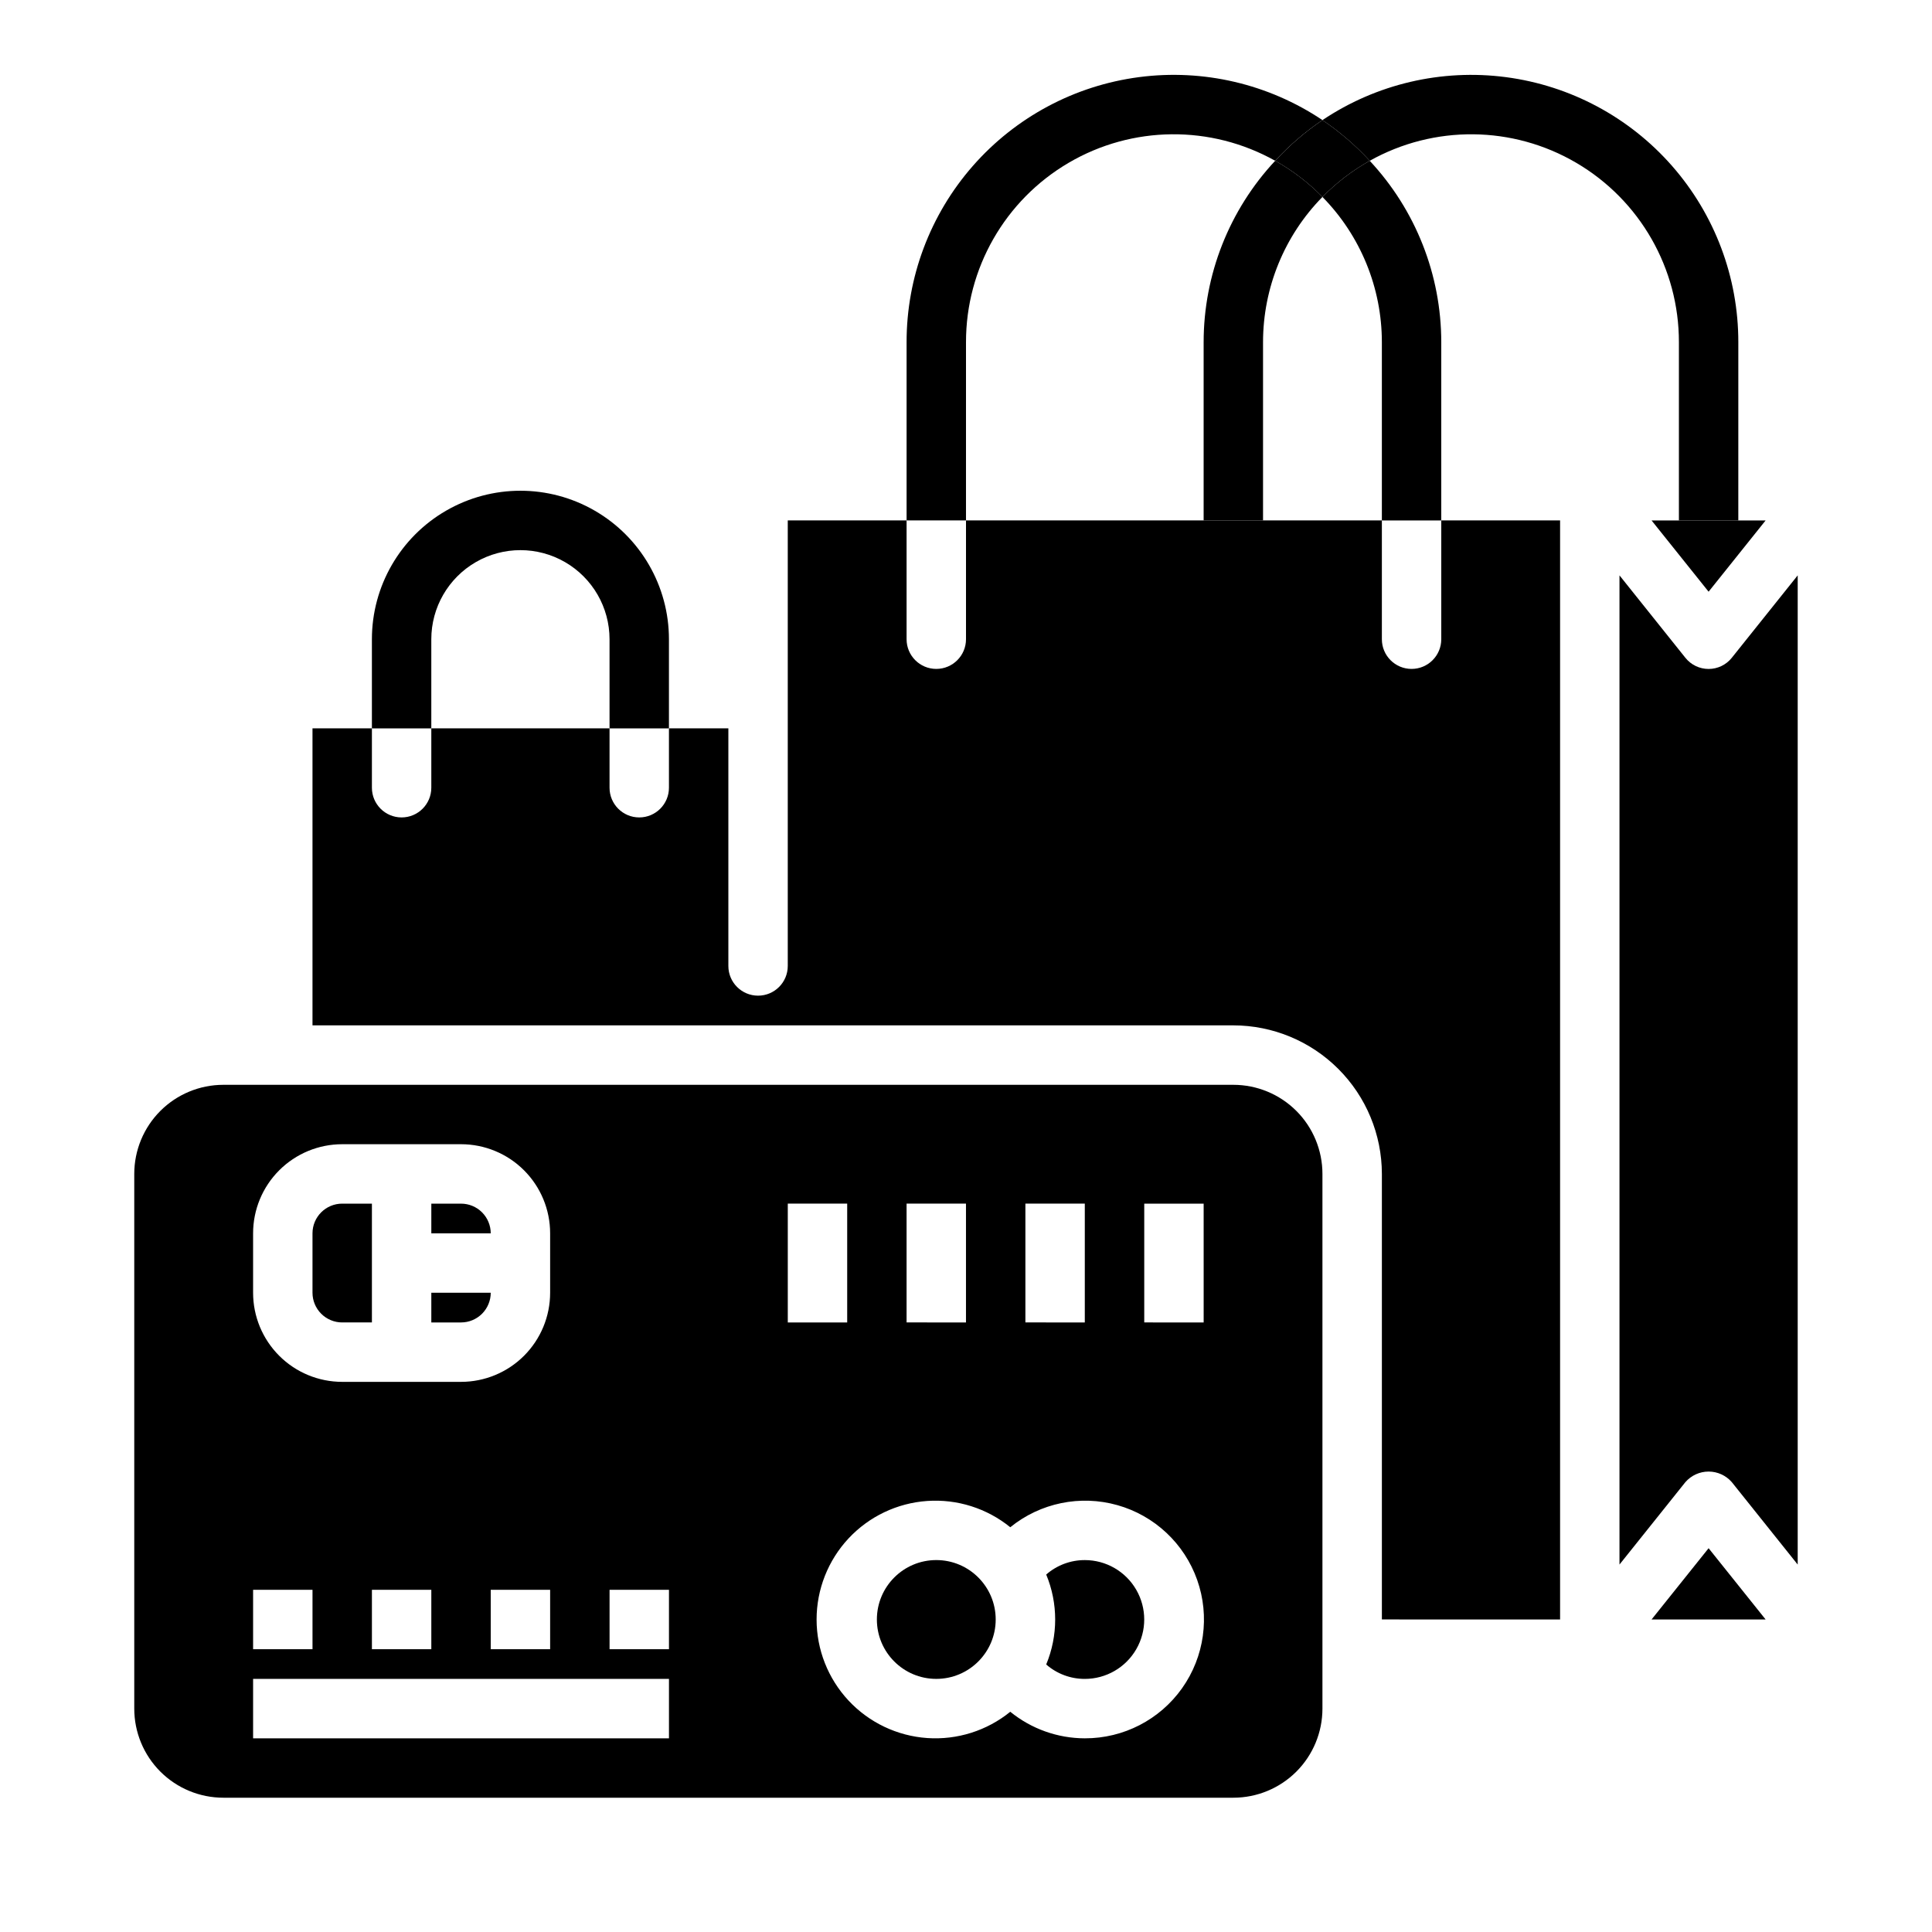 <?xml version="1.0" encoding="UTF-8"?>
<!-- Uploaded to: ICON Repo, www.svgrepo.com, Generator: ICON Repo Mixer Tools -->
<svg fill="#000000" width="800px" height="800px" version="1.1" viewBox="144 144 512 512" xmlns="http://www.w3.org/2000/svg">
 <g>
  <path d="m266.18 462.98h-7.875v7.871h15.746c0-2.09-0.832-4.09-2.305-5.566-1.477-1.477-3.481-2.305-5.566-2.305z"/>
  <path d="m234.69 494.46h7.871v-31.484h-7.871c-4.348 0-7.875 3.523-7.875 7.871v15.742c0 2.09 0.832 4.09 2.309 5.566 1.477 1.477 3.477 2.305 5.566 2.305z"/>
  <path d="m274.05 486.59h-15.746v7.871h7.875c2.086 0 4.09-0.828 5.566-2.305 1.473-1.477 2.305-3.477 2.305-5.566z"/>
  <path d="m620.41 296.48-17.469 21.844v0.004c-1.492 1.867-3.754 2.953-6.144 2.953-2.394 0-4.656-1.086-6.148-2.953l-17.469-21.848v262.14l17.469-21.844c1.547-1.777 3.789-2.797 6.148-2.797 2.356 0 4.598 1.02 6.144 2.797l17.469 21.848z"/>
  <path d="m611.91 281.92h-30.23l15.117 18.887z"/>
  <path d="m581.68 573.18h30.23l-15.113-18.887z"/>
  <path d="m557.44 573.18v-291.27h-31.488v31.488c0 4.348-3.523 7.871-7.871 7.871s-7.871-3.523-7.871-7.871v-31.488h-110.21v31.488c0 4.348-3.527 7.871-7.875 7.871s-7.871-3.523-7.871-7.871v-31.488h-31.488v118.08c0 4.348-3.523 7.871-7.871 7.871-4.348 0-7.871-3.523-7.871-7.871v-62.977h-15.746v15.742c0 4.348-3.523 7.871-7.871 7.871s-7.871-3.523-7.871-7.871v-15.742h-47.234v15.742c0 4.348-3.523 7.871-7.871 7.871-4.348 0-7.871-3.523-7.871-7.871v-15.742h-15.746v78.719h244.04c10.434 0.012 20.438 4.164 27.816 11.543 7.379 7.379 11.531 17.383 11.543 27.816v118.08z"/>
  <path d="m494.46 455.1c0-6.262-2.484-12.27-6.914-16.699-4.43-4.426-10.438-6.914-16.699-6.914h-267.65c-6.266 0-12.273 2.488-16.699 6.914-4.43 4.43-6.918 10.438-6.918 16.699v141.7c0 6.262 2.488 12.27 6.918 16.699 4.426 4.426 10.434 6.914 16.699 6.914h267.65c6.262 0 12.27-2.488 16.699-6.914 4.43-4.43 6.914-10.438 6.914-16.699zm-78.719 7.875h15.742v31.488l-15.742-0.004zm-31.488 0h15.742v31.488l-15.742-0.004zm-173.18 7.871c0-6.266 2.488-12.27 6.918-16.699 4.426-4.43 10.434-6.918 16.699-6.918h31.488c6.262 0 12.27 2.488 16.699 6.918 4.426 4.43 6.914 10.434 6.914 16.699v15.742c0 6.266-2.488 12.27-6.914 16.699-4.43 4.43-10.438 6.918-16.699 6.918h-31.488c-6.266 0-12.273-2.488-16.699-6.918-4.43-4.43-6.918-10.434-6.918-16.699zm78.719 94.465v15.742h-15.742v-15.742zm-31.488 0v15.742h-15.742v-15.742zm-47.23 0h15.742v15.742h-15.742zm110.21 39.359h-110.21v-15.746h110.21zm0-23.617h-15.742v-15.742h15.742zm31.488-118.08h15.742v31.488h-15.742zm78.723 141.7c-7.199-0.012-14.176-2.496-19.762-7.039-6.191 5.027-14.059 7.516-22.016 6.965-7.953-0.551-15.406-4.102-20.848-9.934-5.438-5.828-8.465-13.508-8.465-21.48 0-7.977 3.027-15.652 8.465-21.484 5.441-5.828 12.895-9.379 20.848-9.93 7.957-0.551 15.824 1.938 22.016 6.965 7.949-6.449 18.535-8.637 28.387-5.859 9.852 2.777 17.738 10.172 21.145 19.82 3.41 9.652 1.914 20.355-4.004 28.703-5.922 8.352-15.531 13.301-25.766 13.273zm31.488-110.21-15.746-0.004v-31.484h15.742z"/>
  <path d="m431.49 557.44c-3.766-0.008-7.402 1.352-10.234 3.828 3.168 7.629 3.168 16.207 0 23.836 2.832 2.477 6.469 3.836 10.234 3.824 5.625 0 10.82-3 13.633-7.871 2.812-4.871 2.812-10.871 0-15.742s-8.008-7.875-13.633-7.875z"/>
  <path d="m407.87 573.18c0 8.695-7.051 15.742-15.746 15.742s-15.742-7.047-15.742-15.742c0-8.695 7.047-15.746 15.742-15.746s15.746 7.051 15.746 15.746"/>
  <path d="m506.99 186.61c-4.613 2.582-8.828 5.809-12.527 9.586 10.094 10.27 15.746 24.094 15.746 38.496v47.23h15.742v-47.23c-0.004-17.852-6.781-35.035-18.961-48.082z"/>
  <path d="m400 234.69c-0.023-19.551 10.324-37.641 27.184-47.535 16.859-9.895 37.699-10.102 54.754-0.547 3.746-4.07 7.949-7.688 12.523-10.785-14.281-9.57-31.559-13.617-48.605-11.383s-32.695 10.594-44.031 23.52c-11.336 12.926-17.582 29.535-17.57 46.73v47.23h15.742z"/>
  <path d="m494.46 196.19c-3.695-3.777-7.91-7.004-12.523-9.586-12.18 13.047-18.957 30.23-18.961 48.082v47.23h15.742v-47.23c0-14.402 5.652-28.227 15.742-38.496z"/>
  <path d="m506.99 186.61c17.055-9.555 37.895-9.348 54.754 0.547 16.859 9.895 27.207 27.984 27.184 47.535v47.23h15.742l0.004-47.23c0.012-17.195-6.234-33.805-17.57-46.73-11.336-12.926-26.984-21.285-44.031-23.52-17.047-2.234-34.324 1.812-48.609 11.383 4.578 3.098 8.781 6.715 12.527 10.785z"/>
  <path d="m481.94 186.61c4.613 2.582 8.828 5.809 12.523 9.586 3.699-3.777 7.914-7.004 12.527-9.586-3.746-4.07-7.949-7.688-12.527-10.785-4.574 3.098-8.777 6.715-12.523 10.785z"/>
  <path d="m258.3 313.41c0-8.438 4.504-16.234 11.809-20.453 7.309-4.219 16.309-4.219 23.617 0 7.305 4.219 11.809 12.016 11.809 20.453v23.617h15.742v-23.617c0-14.062-7.5-27.055-19.68-34.086-12.176-7.031-27.18-7.031-39.359 0-12.18 7.031-19.68 20.023-19.68 34.086v23.617h15.742z"/>
 </g>
</svg>